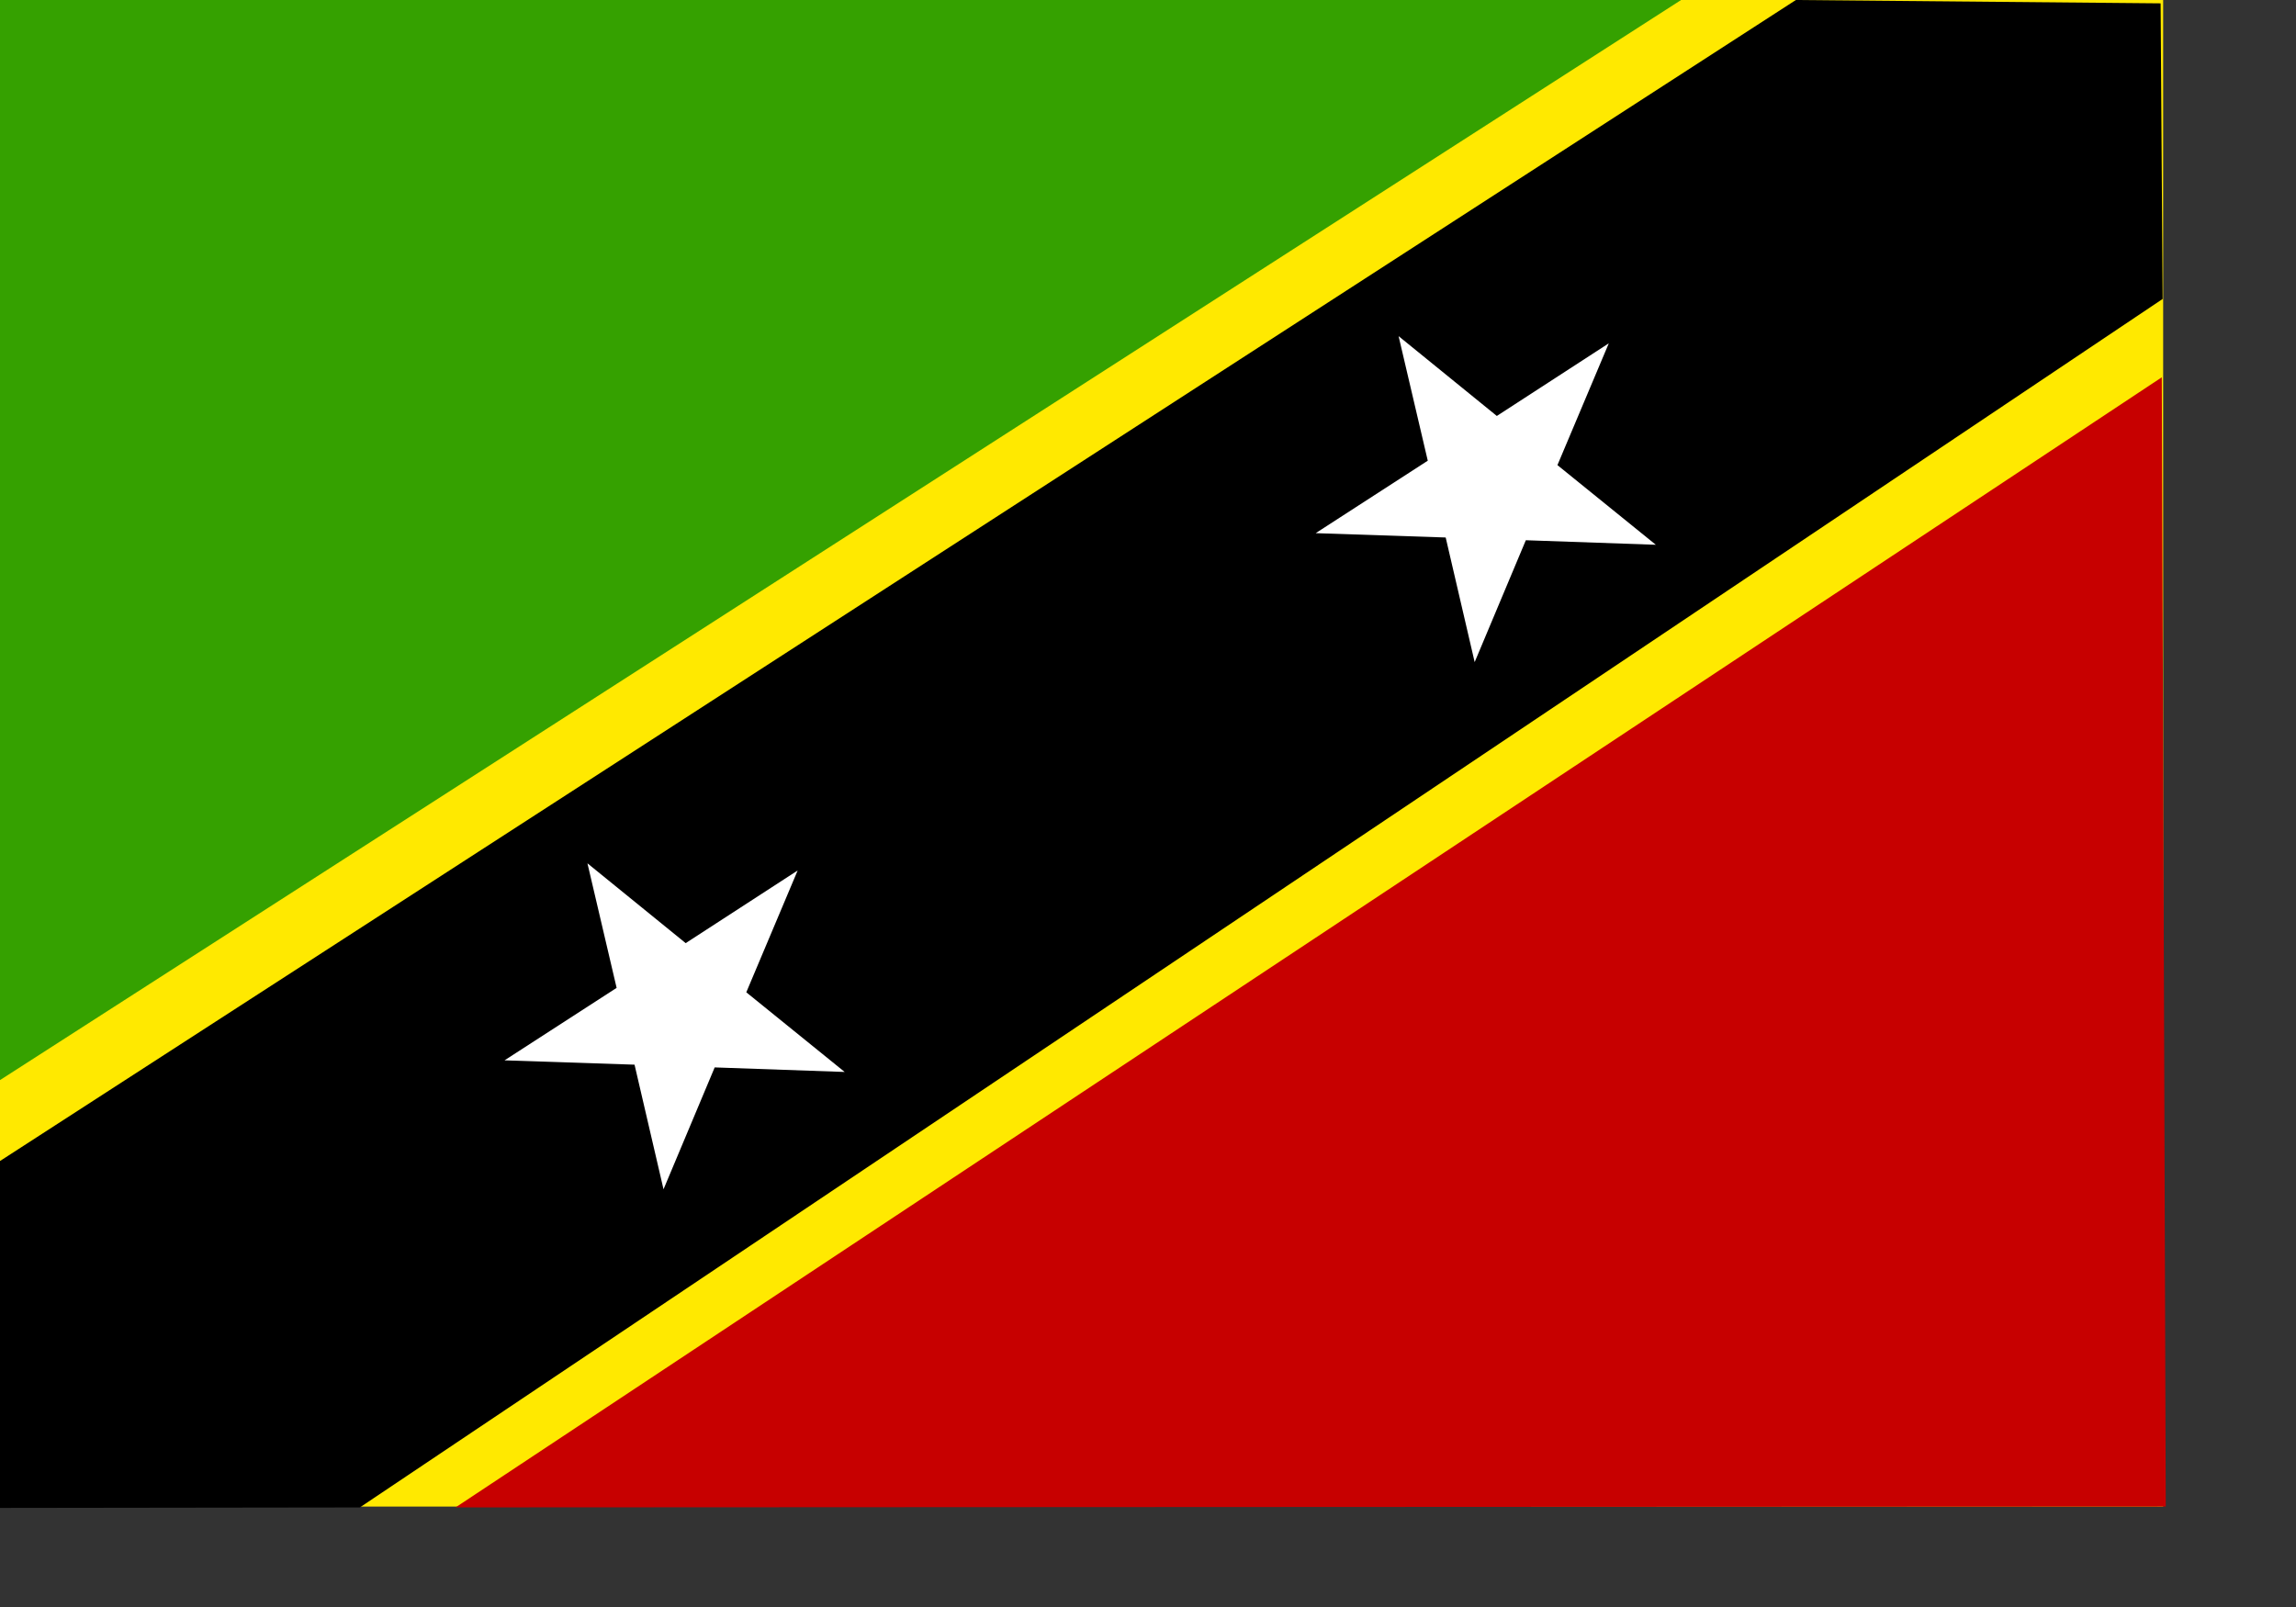 <?xml version="1.0" encoding="UTF-8" standalone="no"?>
<!DOCTYPE svg PUBLIC "-//W3C//DTD SVG 20010904//EN"
"http://www.w3.org/TR/2001/REC-SVG-20010904/DTD/svg10.dtd">
<!-- Created with Sodipodi ("http://www.sodipodi.com/") --><svg height="210mm" id="svg378" sodipodi:docbase="/home/yemu/clipart/flags" sodipodi:docname="/home/yemu/clipart/flags/saint-kitts-and-nevis.svg" sodipodi:version="0.32-hydra1" version="1" width="299.999mm" x="0" xmlns="http://www.w3.org/2000/svg" xmlns:sodipodi="http://sodipodi.sourceforge.net/DTD/sodipodi-0.dtd" xmlns:xlink="http://www.w3.org/1999/xlink" y="0">
  <rect width="100%" height="100%" fill="#333333" stroke="none"/>
  <sodipodi:namedview id="base">
    <sodipodi:guide id="guide626" orientation="vertical" position="194.875"/>
    <sodipodi:guide id="guide627" orientation="vertical" position="521.178"/>
  </sodipodi:namedview>
  <defs id="defs380"/>
  <rect height="744.094" id="rect628" style="font-size:12;fill:#ffe900;fill-rule:evenodd;stroke-width:1pt;fill-opacity:1;stroke:none;stroke-opacity:1;" transform="translate(-1149.589,-145.846)" width="1073.514" x="1144.326" y="145.846"/>
  <path d="M -2.662 -3.57 L -1.416 532.839 L 833.908 -3.918 L -2.662 -3.57 z " id="path623" sodipodi:nodetypes="cccc" style="font-size:12;fill:#35a100;fill-rule:evenodd;stroke:none;stroke-width:1.022pt;stroke-opacity:1;" transform="translate(-3.176,3.57)"/>
  <path d="M 1069.54 744.094 L 1067.58 186.34 L 224.975 744.506 L 1069.54 744.094 z " id="path624" sodipodi:nodetypes="cccc" style="font-size:12;fill:#c70000;fill-rule:evenodd;stroke:none;stroke-width:1.039pt;fill-opacity:1;stroke-opacity:1;"/>
  <path d="M -2.124 573.282 L -1.416 741.204 L 180.867 740.964 L 1071.17 144.084 L 1070.17 -1.915 L 890.056 -3.57 L -2.124 573.282 z " id="path625" sodipodi:nodetypes="ccccccc" style="font-size:12;fill-rule:evenodd;stroke:none;stroke-width:1.022pt;stroke-opacity:1;" transform="translate(-3.176,3.57)"/>
  <polygon id="polygon136" points="591.041,433.161 533.774,391.476 476.501,433.151 498.449,365.806 441.115,324.214 511.946,324.278 533.785,256.897 555.613,324.281 626.445,324.23 569.104,365.812 591.041,433.161 " style="font-size:12;fill:#ffffff;fill-rule:evenodd;stroke-width:1pt;fill-opacity:1;stroke:none;stroke-opacity:1;" transform="matrix(0.781,-0.506,0.467,0.749,153.819,243.695)"/>
  <polygon id="polygon638" points="591.041,433.161 533.774,391.476 476.501,433.151 498.449,365.806 441.115,324.214 511.946,324.278 533.785,256.897 555.613,324.281 626.445,324.23 569.104,365.812 591.041,433.161 " style="font-size:12;fill:#ffffff;fill-rule:evenodd;stroke-width:1pt;fill-opacity:1;stroke:none;stroke-opacity:1;" transform="matrix(0.781,-0.506,0.467,0.749,-246.756,504.068)"/>
</svg>

